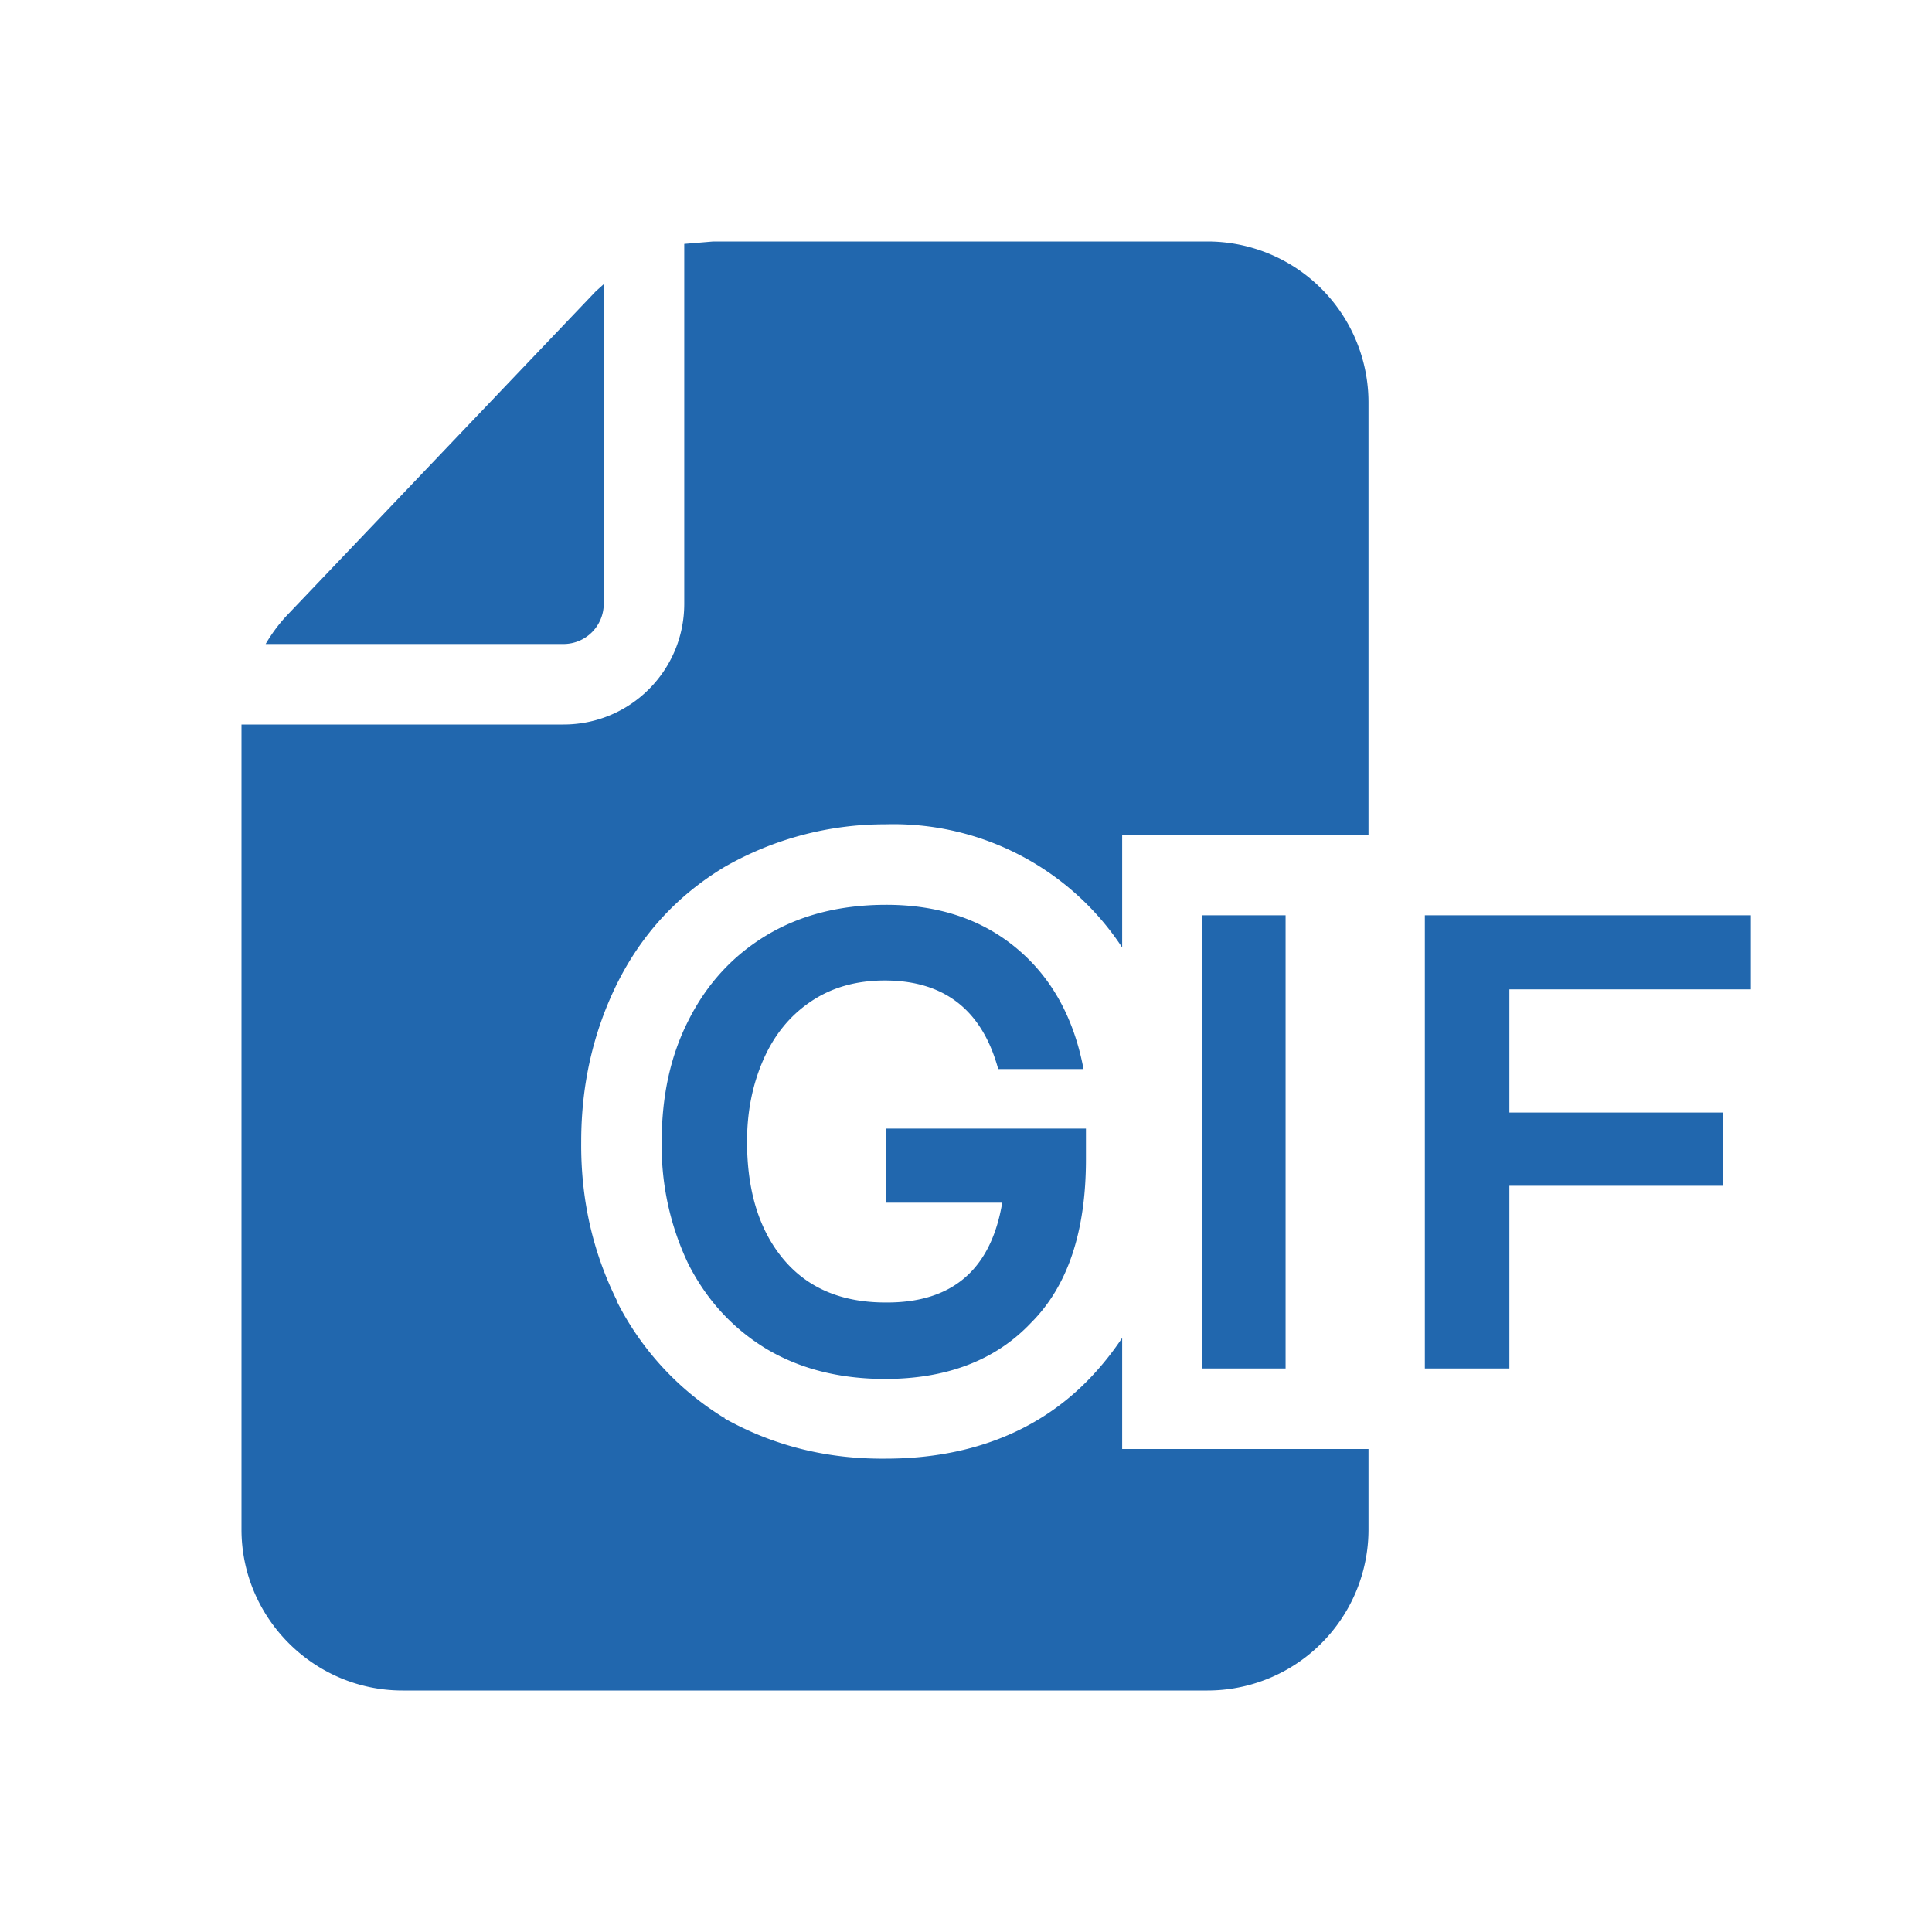 <svg xmlns="http://www.w3.org/2000/svg" width="24" height="24" fill="none"><path fill="#2167ae" d="m7.5 3.53-.1.09-3.85 4.04A2 2 0 0 0 3.3 8H7a.5.5 0 0 0 .5-.5zM3 9v10c0 1.1.9 2 2 2h10a2 2 0 0 0 2-2v-1h-3.06v-1.38q-.18.27-.4.5c-.67.7-1.56 1-2.54 1q-1.09.01-2-.5v-.01h-.01a3.6 3.6 0 0 1-1.33-1.45v-.01q-.45-.91-.44-1.97 0-1.05.44-1.95.46-.93 1.34-1.46a4 4 0 0 1 2-.53 3.4 3.4 0 0 1 2.94 1.53v-1.4H17V5a2 2 0 0 0-2-2H8.86l-.36.03V7.5C8.5 8.33 7.83 9 7 9zm8 8.13q-.86 0-1.49-.38-.62-.38-.96-1.05a3.4 3.4 0 0 1-.33-1.52q0-.85.33-1.5.34-.68.97-1.06t1.49-.38q.98 0 1.63.55.64.54.82 1.49H12.4q-.3-1.1-1.41-1.1-.54 0-.93.27-.38.26-.58.72t-.2 1.01q0 .92.45 1.46t1.27.54q1.24.01 1.45-1.24h-1.44v-.92h2.48v.38q0 1.35-.68 2.03-.66.7-1.82.7m4.98-.13h-1.04v-5.63h1.04zm1.73 0h1.05v-2.27h2.65v-.91h-2.65v-1.53h3v-.92H17.7z"/></svg>